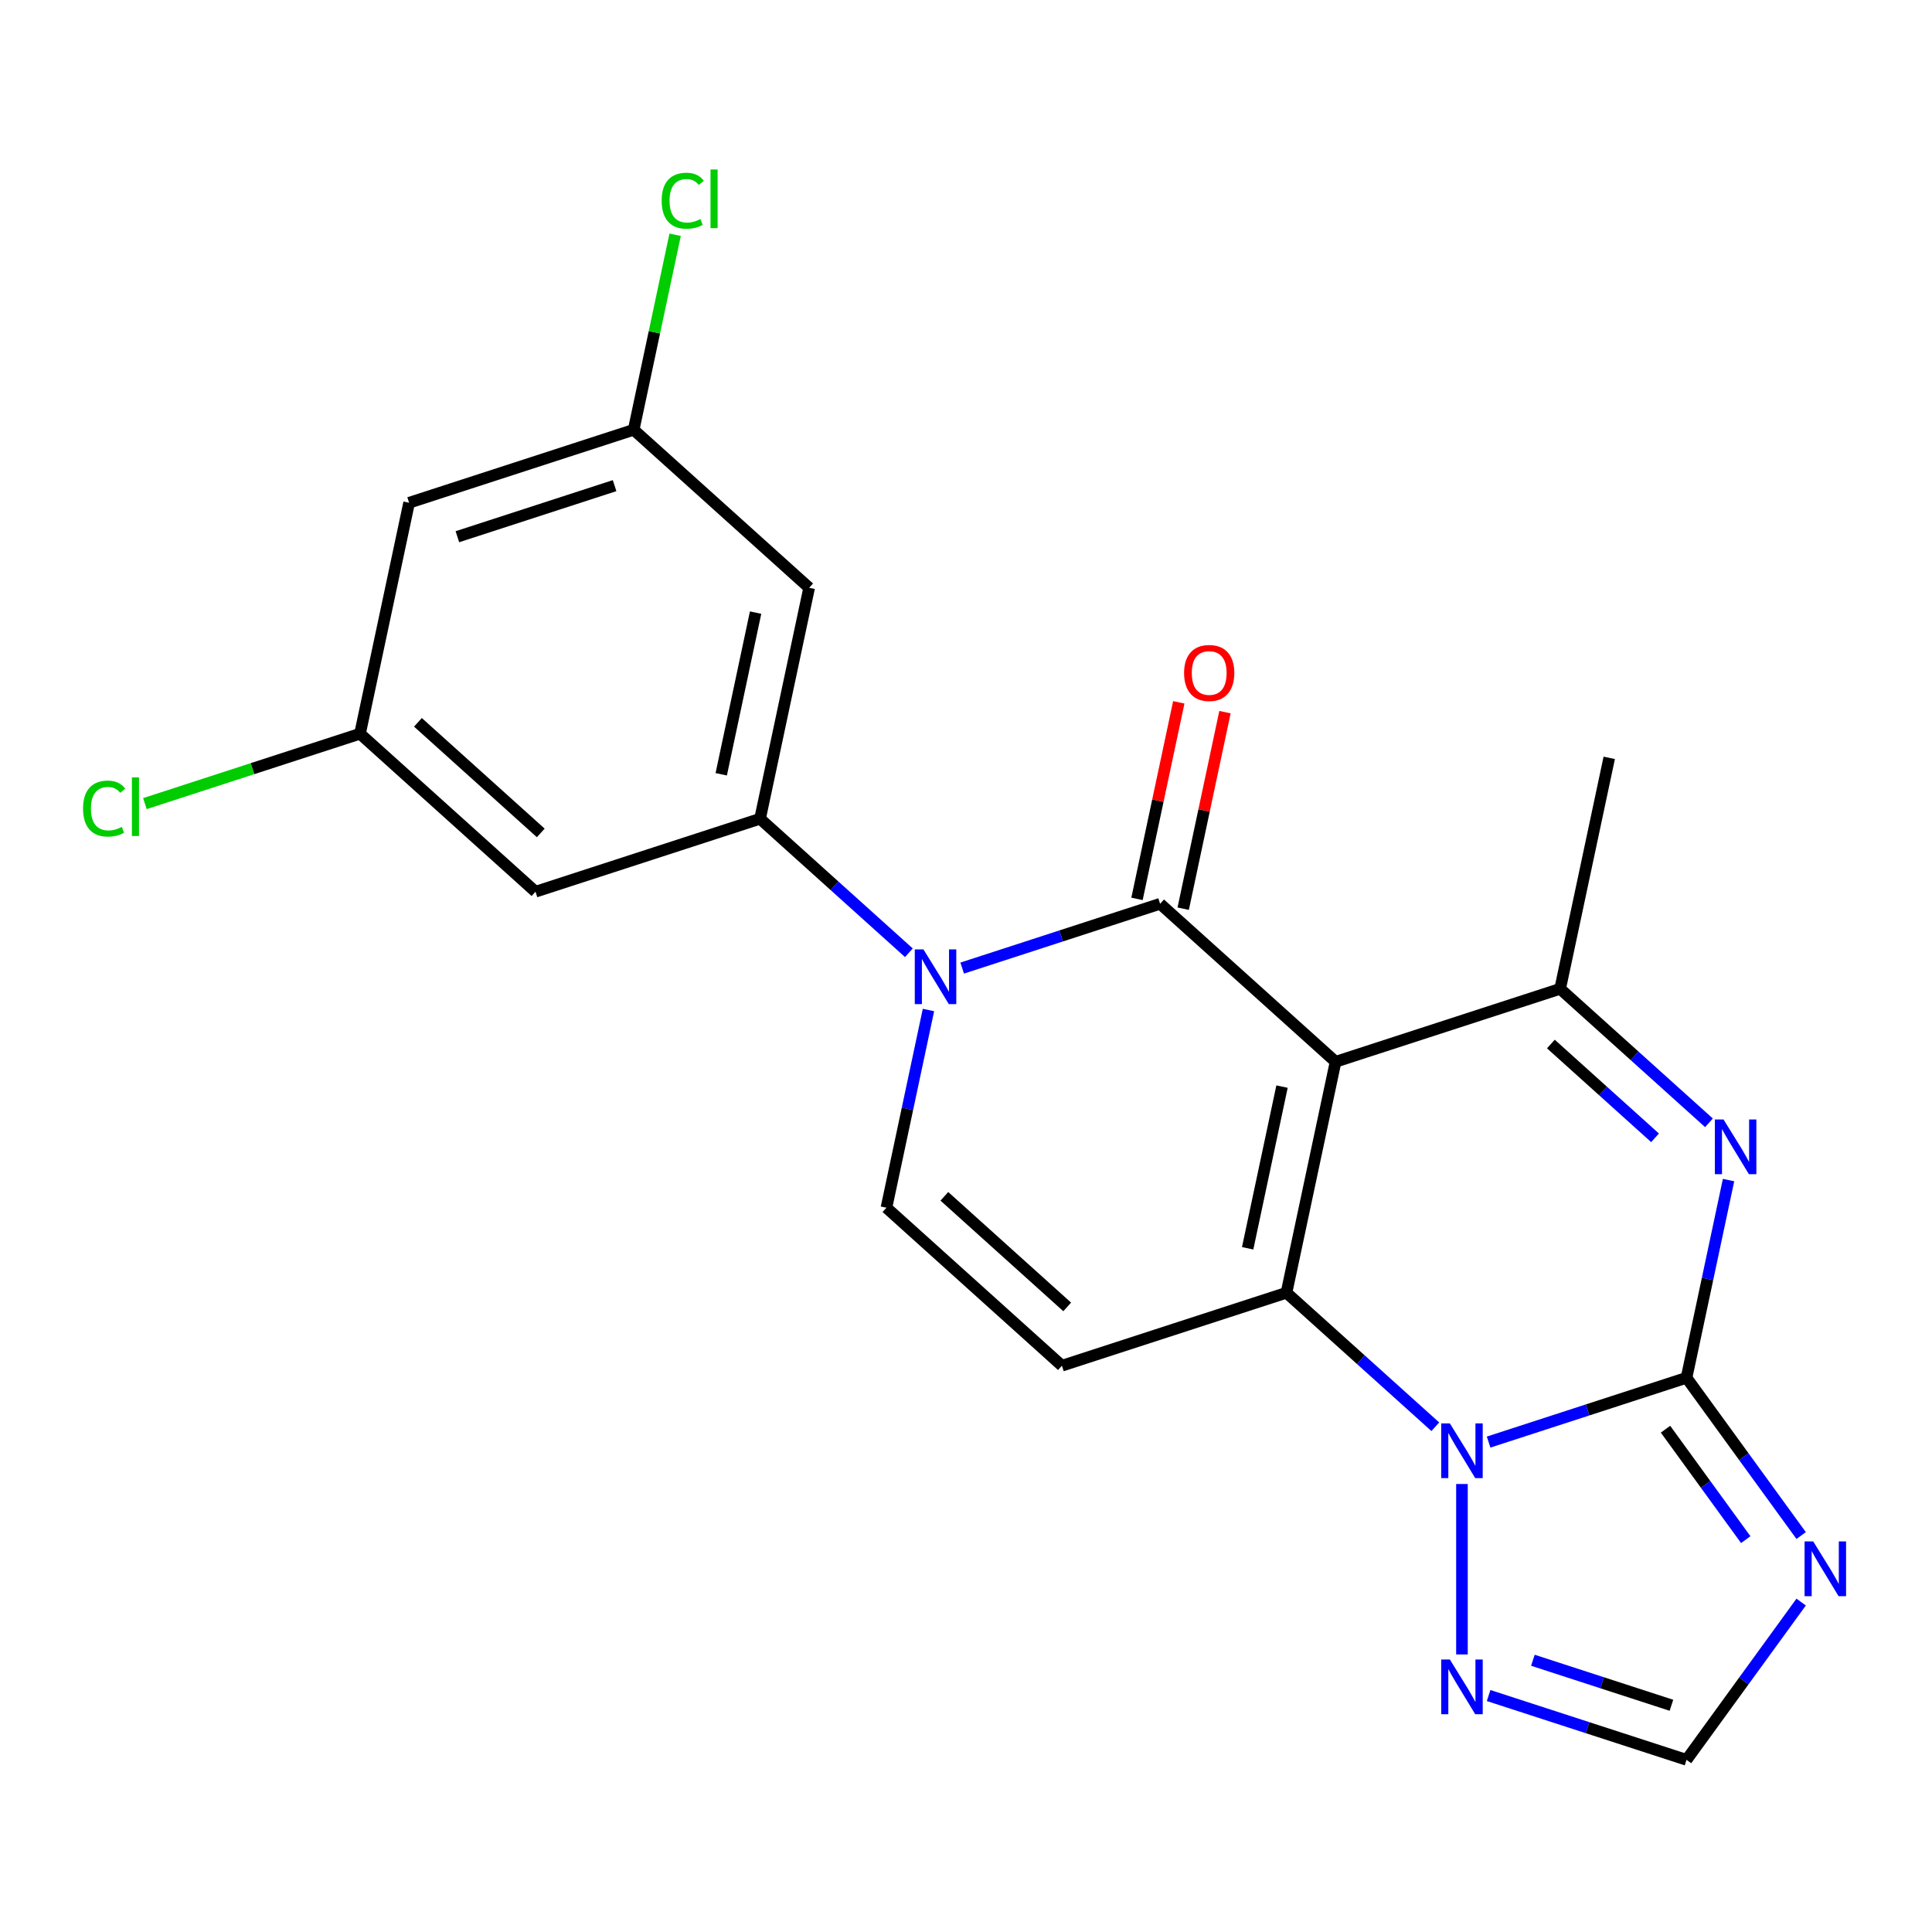 <?xml version='1.0' encoding='iso-8859-1'?>
<svg version='1.1' baseProfile='full'
              xmlns='http://www.w3.org/2000/svg'
                      xmlns:rdkit='http://www.rdkit.org/xml'
                      xmlns:xlink='http://www.w3.org/1999/xlink'
                  xml:space='preserve'
width='1000px' height='1000px' viewBox='0 0 1000 1000'>
<!-- END OF HEADER -->
<rect style='opacity:1.0;fill:#FFFFFF;stroke:none' width='1000' height='1000' x='0' y='0'> </rect>
<path class='bond-0' d='M 691.293,549.577 L 665.883,669.124' style='fill:none;fill-rule:evenodd;stroke:#000000;stroke-width:6px;stroke-linecap:butt;stroke-linejoin:miter;stroke-opacity:1' />
<path class='bond-0' d='M 663.572,562.427 L 645.785,646.11' style='fill:none;fill-rule:evenodd;stroke:#000000;stroke-width:6px;stroke-linecap:butt;stroke-linejoin:miter;stroke-opacity:1' />
<path class='bond-1' d='M 691.293,549.577 L 600.468,467.797' style='fill:none;fill-rule:evenodd;stroke:#000000;stroke-width:6px;stroke-linecap:butt;stroke-linejoin:miter;stroke-opacity:1' />
<path class='bond-2' d='M 691.293,549.577 L 807.529,511.809' style='fill:none;fill-rule:evenodd;stroke:#000000;stroke-width:6px;stroke-linecap:butt;stroke-linejoin:miter;stroke-opacity:1' />
<path class='bond-3' d='M 665.883,669.124 L 704.398,703.803' style='fill:none;fill-rule:evenodd;stroke:#000000;stroke-width:6px;stroke-linecap:butt;stroke-linejoin:miter;stroke-opacity:1' />
<path class='bond-3' d='M 704.398,703.803 L 742.913,738.482' style='fill:none;fill-rule:evenodd;stroke:#0000FF;stroke-width:6px;stroke-linecap:butt;stroke-linejoin:miter;stroke-opacity:1' />
<path class='bond-4' d='M 665.883,669.124 L 549.646,706.891' style='fill:none;fill-rule:evenodd;stroke:#000000;stroke-width:6px;stroke-linecap:butt;stroke-linejoin:miter;stroke-opacity:1' />
<path class='bond-5' d='M 600.468,467.797 L 549.247,484.439' style='fill:none;fill-rule:evenodd;stroke:#000000;stroke-width:6px;stroke-linecap:butt;stroke-linejoin:miter;stroke-opacity:1' />
<path class='bond-5' d='M 549.247,484.439 L 498.027,501.082' style='fill:none;fill-rule:evenodd;stroke:#0000FF;stroke-width:6px;stroke-linecap:butt;stroke-linejoin:miter;stroke-opacity:1' />
<path class='bond-6' d='M 612.422,470.338 L 623.234,419.472' style='fill:none;fill-rule:evenodd;stroke:#000000;stroke-width:6px;stroke-linecap:butt;stroke-linejoin:miter;stroke-opacity:1' />
<path class='bond-6' d='M 623.234,419.472 L 634.046,368.606' style='fill:none;fill-rule:evenodd;stroke:#FF0000;stroke-width:6px;stroke-linecap:butt;stroke-linejoin:miter;stroke-opacity:1' />
<path class='bond-6' d='M 588.513,465.256 L 599.325,414.39' style='fill:none;fill-rule:evenodd;stroke:#000000;stroke-width:6px;stroke-linecap:butt;stroke-linejoin:miter;stroke-opacity:1' />
<path class='bond-6' d='M 599.325,414.39 L 610.137,363.524' style='fill:none;fill-rule:evenodd;stroke:#FF0000;stroke-width:6px;stroke-linecap:butt;stroke-linejoin:miter;stroke-opacity:1' />
<path class='bond-7' d='M 872.944,713.136 L 883.82,661.97' style='fill:none;fill-rule:evenodd;stroke:#000000;stroke-width:6px;stroke-linecap:butt;stroke-linejoin:miter;stroke-opacity:1' />
<path class='bond-7' d='M 883.82,661.97 L 894.696,610.804' style='fill:none;fill-rule:evenodd;stroke:#0000FF;stroke-width:6px;stroke-linecap:butt;stroke-linejoin:miter;stroke-opacity:1' />
<path class='bond-8' d='M 872.944,713.136 L 902.61,753.967' style='fill:none;fill-rule:evenodd;stroke:#000000;stroke-width:6px;stroke-linecap:butt;stroke-linejoin:miter;stroke-opacity:1' />
<path class='bond-8' d='M 902.61,753.967 L 932.275,794.797' style='fill:none;fill-rule:evenodd;stroke:#0000FF;stroke-width:6px;stroke-linecap:butt;stroke-linejoin:miter;stroke-opacity:1' />
<path class='bond-8' d='M 862.069,739.753 L 882.834,768.334' style='fill:none;fill-rule:evenodd;stroke:#000000;stroke-width:6px;stroke-linecap:butt;stroke-linejoin:miter;stroke-opacity:1' />
<path class='bond-8' d='M 882.834,768.334 L 903.6,796.916' style='fill:none;fill-rule:evenodd;stroke:#0000FF;stroke-width:6px;stroke-linecap:butt;stroke-linejoin:miter;stroke-opacity:1' />
<path class='bond-9' d='M 872.944,713.136 L 821.724,729.779' style='fill:none;fill-rule:evenodd;stroke:#000000;stroke-width:6px;stroke-linecap:butt;stroke-linejoin:miter;stroke-opacity:1' />
<path class='bond-9' d='M 821.724,729.779 L 770.504,746.421' style='fill:none;fill-rule:evenodd;stroke:#0000FF;stroke-width:6px;stroke-linecap:butt;stroke-linejoin:miter;stroke-opacity:1' />
<path class='bond-10' d='M 756.708,768.119 L 756.708,856.336' style='fill:none;fill-rule:evenodd;stroke:#0000FF;stroke-width:6px;stroke-linecap:butt;stroke-linejoin:miter;stroke-opacity:1' />
<path class='bond-11' d='M 470.436,493.143 L 431.921,458.464' style='fill:none;fill-rule:evenodd;stroke:#0000FF;stroke-width:6px;stroke-linecap:butt;stroke-linejoin:miter;stroke-opacity:1' />
<path class='bond-11' d='M 431.921,458.464 L 393.406,423.785' style='fill:none;fill-rule:evenodd;stroke:#000000;stroke-width:6px;stroke-linecap:butt;stroke-linejoin:miter;stroke-opacity:1' />
<path class='bond-12' d='M 480.572,522.78 L 469.696,573.946' style='fill:none;fill-rule:evenodd;stroke:#0000FF;stroke-width:6px;stroke-linecap:butt;stroke-linejoin:miter;stroke-opacity:1' />
<path class='bond-12' d='M 469.696,573.946 L 458.821,625.111' style='fill:none;fill-rule:evenodd;stroke:#000000;stroke-width:6px;stroke-linecap:butt;stroke-linejoin:miter;stroke-opacity:1' />
<path class='bond-13' d='M 884.56,581.167 L 846.044,546.488' style='fill:none;fill-rule:evenodd;stroke:#0000FF;stroke-width:6px;stroke-linecap:butt;stroke-linejoin:miter;stroke-opacity:1' />
<path class='bond-13' d='M 846.044,546.488 L 807.529,511.809' style='fill:none;fill-rule:evenodd;stroke:#000000;stroke-width:6px;stroke-linecap:butt;stroke-linejoin:miter;stroke-opacity:1' />
<path class='bond-13' d='M 856.649,588.929 L 829.688,564.653' style='fill:none;fill-rule:evenodd;stroke:#0000FF;stroke-width:6px;stroke-linecap:butt;stroke-linejoin:miter;stroke-opacity:1' />
<path class='bond-13' d='M 829.688,564.653 L 802.728,540.378' style='fill:none;fill-rule:evenodd;stroke:#000000;stroke-width:6px;stroke-linecap:butt;stroke-linejoin:miter;stroke-opacity:1' />
<path class='bond-14' d='M 807.529,511.809 L 832.94,392.262' style='fill:none;fill-rule:evenodd;stroke:#000000;stroke-width:6px;stroke-linecap:butt;stroke-linejoin:miter;stroke-opacity:1' />
<path class='bond-15' d='M 932.275,829.228 L 902.61,870.058' style='fill:none;fill-rule:evenodd;stroke:#0000FF;stroke-width:6px;stroke-linecap:butt;stroke-linejoin:miter;stroke-opacity:1' />
<path class='bond-15' d='M 902.61,870.058 L 872.944,910.889' style='fill:none;fill-rule:evenodd;stroke:#000000;stroke-width:6px;stroke-linecap:butt;stroke-linejoin:miter;stroke-opacity:1' />
<path class='bond-16' d='M 549.646,706.891 L 458.821,625.111' style='fill:none;fill-rule:evenodd;stroke:#000000;stroke-width:6px;stroke-linecap:butt;stroke-linejoin:miter;stroke-opacity:1' />
<path class='bond-16' d='M 552.379,676.459 L 488.801,619.213' style='fill:none;fill-rule:evenodd;stroke:#000000;stroke-width:6px;stroke-linecap:butt;stroke-linejoin:miter;stroke-opacity:1' />
<path class='bond-17' d='M 393.406,423.785 L 418.816,304.237' style='fill:none;fill-rule:evenodd;stroke:#000000;stroke-width:6px;stroke-linecap:butt;stroke-linejoin:miter;stroke-opacity:1' />
<path class='bond-17' d='M 373.308,400.77 L 391.095,317.087' style='fill:none;fill-rule:evenodd;stroke:#000000;stroke-width:6px;stroke-linecap:butt;stroke-linejoin:miter;stroke-opacity:1' />
<path class='bond-18' d='M 393.406,423.785 L 277.17,461.552' style='fill:none;fill-rule:evenodd;stroke:#000000;stroke-width:6px;stroke-linecap:butt;stroke-linejoin:miter;stroke-opacity:1' />
<path class='bond-19' d='M 770.504,877.604 L 821.724,894.246' style='fill:none;fill-rule:evenodd;stroke:#0000FF;stroke-width:6px;stroke-linecap:butt;stroke-linejoin:miter;stroke-opacity:1' />
<path class='bond-19' d='M 821.724,894.246 L 872.944,910.889' style='fill:none;fill-rule:evenodd;stroke:#000000;stroke-width:6px;stroke-linecap:butt;stroke-linejoin:miter;stroke-opacity:1' />
<path class='bond-19' d='M 793.423,859.349 L 829.278,870.999' style='fill:none;fill-rule:evenodd;stroke:#0000FF;stroke-width:6px;stroke-linecap:butt;stroke-linejoin:miter;stroke-opacity:1' />
<path class='bond-19' d='M 829.278,870.999 L 865.132,882.649' style='fill:none;fill-rule:evenodd;stroke:#000000;stroke-width:6px;stroke-linecap:butt;stroke-linejoin:miter;stroke-opacity:1' />
<path class='bond-20' d='M 418.816,304.237 L 327.991,222.458' style='fill:none;fill-rule:evenodd;stroke:#000000;stroke-width:6px;stroke-linecap:butt;stroke-linejoin:miter;stroke-opacity:1' />
<path class='bond-21' d='M 277.17,461.552 L 186.344,379.772' style='fill:none;fill-rule:evenodd;stroke:#000000;stroke-width:6px;stroke-linecap:butt;stroke-linejoin:miter;stroke-opacity:1' />
<path class='bond-21' d='M 279.902,431.12 L 216.324,373.874' style='fill:none;fill-rule:evenodd;stroke:#000000;stroke-width:6px;stroke-linecap:butt;stroke-linejoin:miter;stroke-opacity:1' />
<path class='bond-22' d='M 186.344,379.772 L 211.755,260.225' style='fill:none;fill-rule:evenodd;stroke:#000000;stroke-width:6px;stroke-linecap:butt;stroke-linejoin:miter;stroke-opacity:1' />
<path class='bond-23' d='M 186.344,379.772 L 130.674,397.861' style='fill:none;fill-rule:evenodd;stroke:#000000;stroke-width:6px;stroke-linecap:butt;stroke-linejoin:miter;stroke-opacity:1' />
<path class='bond-23' d='M 130.674,397.861 L 75.003,415.949' style='fill:none;fill-rule:evenodd;stroke:#00CC00;stroke-width:6px;stroke-linecap:butt;stroke-linejoin:miter;stroke-opacity:1' />
<path class='bond-24' d='M 327.991,222.458 L 338.72,171.982' style='fill:none;fill-rule:evenodd;stroke:#000000;stroke-width:6px;stroke-linecap:butt;stroke-linejoin:miter;stroke-opacity:1' />
<path class='bond-24' d='M 338.72,171.982 L 349.449,121.506' style='fill:none;fill-rule:evenodd;stroke:#00CC00;stroke-width:6px;stroke-linecap:butt;stroke-linejoin:miter;stroke-opacity:1' />
<path class='bond-25' d='M 327.991,222.458 L 211.755,260.225' style='fill:none;fill-rule:evenodd;stroke:#000000;stroke-width:6px;stroke-linecap:butt;stroke-linejoin:miter;stroke-opacity:1' />
<path class='bond-25' d='M 318.109,251.37 L 236.743,277.807' style='fill:none;fill-rule:evenodd;stroke:#000000;stroke-width:6px;stroke-linecap:butt;stroke-linejoin:miter;stroke-opacity:1' />
<path  class='atom-4' d='M 750.448 736.744
L 759.728 751.744
Q 760.648 753.224, 762.128 755.904
Q 763.608 758.584, 763.688 758.744
L 763.688 736.744
L 767.448 736.744
L 767.448 765.064
L 763.568 765.064
L 753.608 748.664
Q 752.448 746.744, 751.208 744.544
Q 750.008 742.344, 749.648 741.664
L 749.648 765.064
L 745.968 765.064
L 745.968 736.744
L 750.448 736.744
' fill='#0000FF'/>
<path  class='atom-5' d='M 477.971 491.404
L 487.251 506.404
Q 488.171 507.884, 489.651 510.564
Q 491.131 513.244, 491.211 513.404
L 491.211 491.404
L 494.971 491.404
L 494.971 519.724
L 491.091 519.724
L 481.131 503.324
Q 479.971 501.404, 478.731 499.204
Q 477.531 497.004, 477.171 496.324
L 477.171 519.724
L 473.491 519.724
L 473.491 491.404
L 477.971 491.404
' fill='#0000FF'/>
<path  class='atom-6' d='M 892.095 579.429
L 901.375 594.429
Q 902.295 595.909, 903.775 598.589
Q 905.255 601.269, 905.335 601.429
L 905.335 579.429
L 909.095 579.429
L 909.095 607.749
L 905.215 607.749
L 895.255 591.349
Q 894.095 589.429, 892.855 587.229
Q 891.655 585.029, 891.295 584.349
L 891.295 607.749
L 887.615 607.749
L 887.615 579.429
L 892.095 579.429
' fill='#0000FF'/>
<path  class='atom-8' d='M 938.522 797.853
L 947.802 812.853
Q 948.722 814.333, 950.202 817.013
Q 951.682 819.693, 951.762 819.853
L 951.762 797.853
L 955.522 797.853
L 955.522 826.173
L 951.642 826.173
L 941.682 809.773
Q 940.522 807.853, 939.282 805.653
Q 938.082 803.453, 937.722 802.773
L 937.722 826.173
L 934.042 826.173
L 934.042 797.853
L 938.522 797.853
' fill='#0000FF'/>
<path  class='atom-12' d='M 750.448 858.961
L 759.728 873.961
Q 760.648 875.441, 762.128 878.121
Q 763.608 880.801, 763.688 880.961
L 763.688 858.961
L 767.448 858.961
L 767.448 887.281
L 763.568 887.281
L 753.608 870.881
Q 752.448 868.961, 751.208 866.761
Q 750.008 864.561, 749.648 863.881
L 749.648 887.281
L 745.968 887.281
L 745.968 858.961
L 750.448 858.961
' fill='#0000FF'/>
<path  class='atom-16' d='M 612.878 348.33
Q 612.878 341.53, 616.238 337.73
Q 619.598 333.93, 625.878 333.93
Q 632.158 333.93, 635.518 337.73
Q 638.878 341.53, 638.878 348.33
Q 638.878 355.21, 635.478 359.13
Q 632.078 363.01, 625.878 363.01
Q 619.638 363.01, 616.238 359.13
Q 612.878 355.25, 612.878 348.33
M 625.878 359.81
Q 630.198 359.81, 632.518 356.93
Q 634.878 354.01, 634.878 348.33
Q 634.878 342.77, 632.518 339.97
Q 630.198 337.13, 625.878 337.13
Q 621.558 337.13, 619.198 339.93
Q 616.878 342.73, 616.878 348.33
Q 616.878 354.05, 619.198 356.93
Q 621.558 359.81, 625.878 359.81
' fill='#FF0000'/>
<path  class='atom-20' d='M 42.988 418.52
Q 42.988 411.48, 46.268 407.8
Q 49.588 404.08, 55.868 404.08
Q 61.708 404.08, 64.828 408.2
L 62.188 410.36
Q 59.908 407.36, 55.868 407.36
Q 51.588 407.36, 49.308 410.24
Q 47.068 413.08, 47.068 418.52
Q 47.068 424.12, 49.388 427
Q 51.748 429.88, 56.308 429.88
Q 59.428 429.88, 63.068 428
L 64.188 431
Q 62.708 431.96, 60.468 432.52
Q 58.228 433.08, 55.748 433.08
Q 49.588 433.08, 46.268 429.32
Q 42.988 425.56, 42.988 418.52
' fill='#00CC00'/>
<path  class='atom-20' d='M 68.268 402.36
L 71.948 402.36
L 71.948 432.72
L 68.268 432.72
L 68.268 402.36
' fill='#00CC00'/>
<path  class='atom-21' d='M 342.481 103.89
Q 342.481 96.85, 345.761 93.17
Q 349.081 89.45, 355.361 89.45
Q 361.201 89.45, 364.321 93.57
L 361.681 95.73
Q 359.401 92.73, 355.361 92.73
Q 351.081 92.73, 348.801 95.61
Q 346.561 98.45, 346.561 103.89
Q 346.561 109.49, 348.881 112.37
Q 351.241 115.25, 355.801 115.25
Q 358.921 115.25, 362.561 113.37
L 363.681 116.37
Q 362.201 117.33, 359.961 117.89
Q 357.721 118.45, 355.241 118.45
Q 349.081 118.45, 345.761 114.69
Q 342.481 110.93, 342.481 103.89
' fill='#00CC00'/>
<path  class='atom-21' d='M 367.761 87.73
L 371.441 87.73
L 371.441 118.09
L 367.761 118.09
L 367.761 87.73
' fill='#00CC00'/>
</svg>
